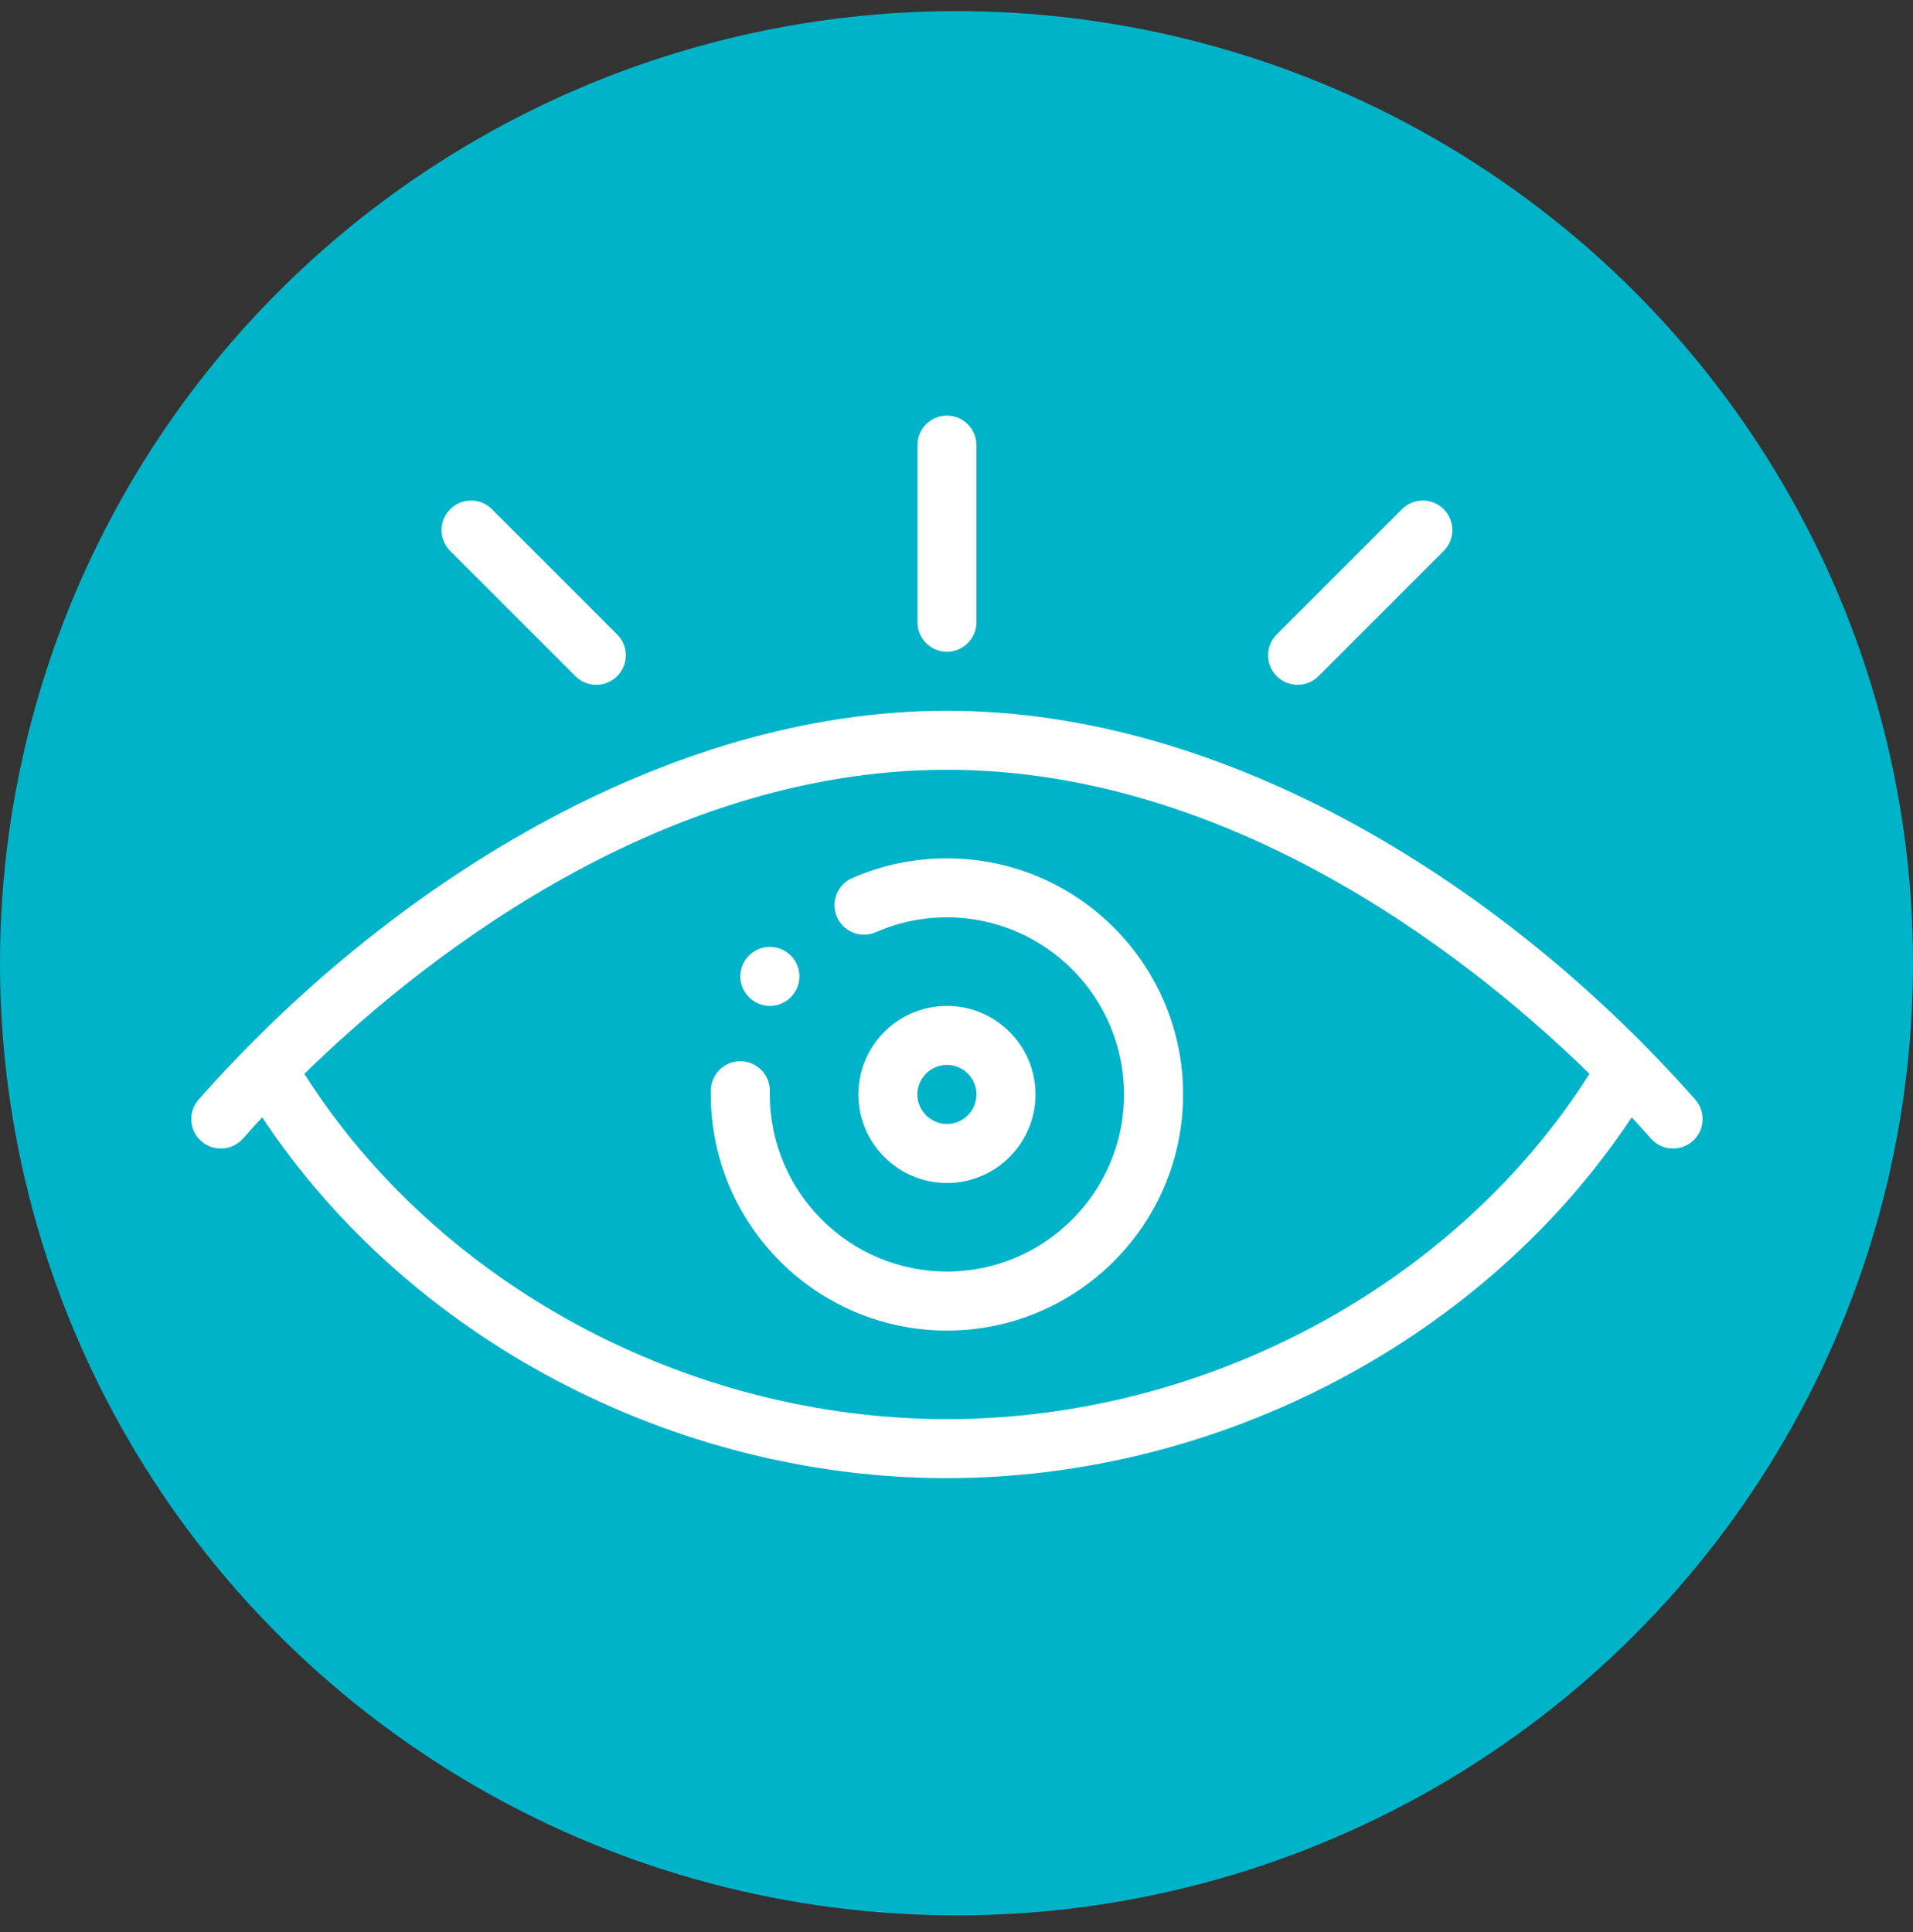 <svg xmlns="http://www.w3.org/2000/svg" width="100" height="101" viewBox="0 0 100 101" fill="none" class="iconBlockRow__img replaced-svg">
<rect x="0" y="0" width="100" height="101" fill="#333333" stroke="none"/>
<ellipse cx="50" cy="50.357" rx="50" ry="49.775" fill="#00B3C9"></ellipse>
<g clip-path="url(#clip0_3_2584)">
<path d="M41.335 49.953C40.734 49.349 39.755 49.349 39.154 49.953C38.55 50.554 38.55 51.532 39.154 52.134C39.755 52.738 40.734 52.738 41.335 52.134C41.939 51.532 41.939 50.554 41.335 49.953Z" fill="white"></path>
<path d="M49.5 52.586C46.948 52.586 44.871 54.663 44.871 57.215C44.871 59.767 46.948 61.844 49.5 61.844C52.052 61.844 54.129 59.767 54.129 57.215C54.129 54.663 52.052 52.586 49.5 52.586ZM49.5 58.758C48.649 58.758 47.957 58.066 47.957 57.215C47.957 56.364 48.649 55.672 49.5 55.672C50.351 55.672 51.043 56.364 51.043 57.215C51.043 58.066 50.351 58.758 49.5 58.758Z" fill="white"></path>
<path d="M49.5 44.871C47.775 44.871 46.108 45.22 44.543 45.907C43.763 46.25 43.409 47.161 43.752 47.941C44.094 48.721 45.005 49.075 45.785 48.732C46.956 48.218 48.205 47.957 49.5 47.957C54.605 47.957 58.758 52.11 58.758 57.215C58.758 62.32 54.605 66.473 49.5 66.473C44.395 66.473 40.242 62.32 40.242 57.215C40.242 57.162 40.242 57.111 40.243 57.058C40.263 56.206 39.588 55.499 38.737 55.48C37.883 55.458 37.178 56.134 37.158 56.986C37.156 57.063 37.156 57.138 37.156 57.215C37.156 64.021 42.694 69.559 49.5 69.559C56.306 69.559 61.844 64.021 61.844 57.215C61.844 50.408 56.306 44.871 49.5 44.871Z" fill="white"></path>
<path d="M49.5 21.727C48.648 21.727 47.957 22.417 47.957 23.27V32.527C47.957 33.38 48.648 34.07 49.5 34.07C50.352 34.07 51.043 33.38 51.043 32.527V23.27C51.043 22.417 50.352 21.727 49.5 21.727Z" fill="white"></path>
<path d="M32.261 33.166L25.716 26.621C25.114 26.018 24.137 26.018 23.534 26.621C22.931 27.223 22.931 28.2 23.534 28.803L30.079 35.348C30.682 35.951 31.659 35.951 32.261 35.348C32.864 34.746 32.864 33.769 32.261 33.166Z" fill="white"></path>
<path d="M75.468 26.621C74.866 26.018 73.889 26.018 73.286 26.621L66.741 33.166C66.138 33.769 66.138 34.746 66.741 35.348C67.343 35.951 68.32 35.951 68.923 35.348L75.468 28.803C76.071 28.201 76.071 27.224 75.468 26.621Z" fill="white"></path>
<path d="M88.614 57.479C78.812 46.382 64.258 37.156 49.5 37.156C34.74 37.156 20.186 46.384 10.386 57.479C9.822 58.117 9.883 59.093 10.521 59.657C11.16 60.221 12.136 60.16 12.699 59.522C13.028 59.149 13.365 58.778 13.706 58.41C21.331 69.93 35.152 77.273 49.5 77.273C63.848 77.273 77.669 69.93 85.294 58.41C85.635 58.779 85.972 59.149 86.301 59.522C86.863 60.158 87.838 60.222 88.478 59.657C89.117 59.093 89.178 58.117 88.614 57.479ZM49.5 74.188C35.935 74.188 22.888 67.139 15.911 56.138C21.409 50.751 34.111 40.242 49.5 40.242C64.89 40.242 77.591 50.751 83.089 56.138C76.112 67.139 63.065 74.188 49.5 74.188Z" fill="white"></path>
</g>
<defs>
<clipPath id="clip0_3_2584">
<rect width="79" height="79" fill="white" transform="translate(10 10)"></rect>
</clipPath>
</defs>
</svg>